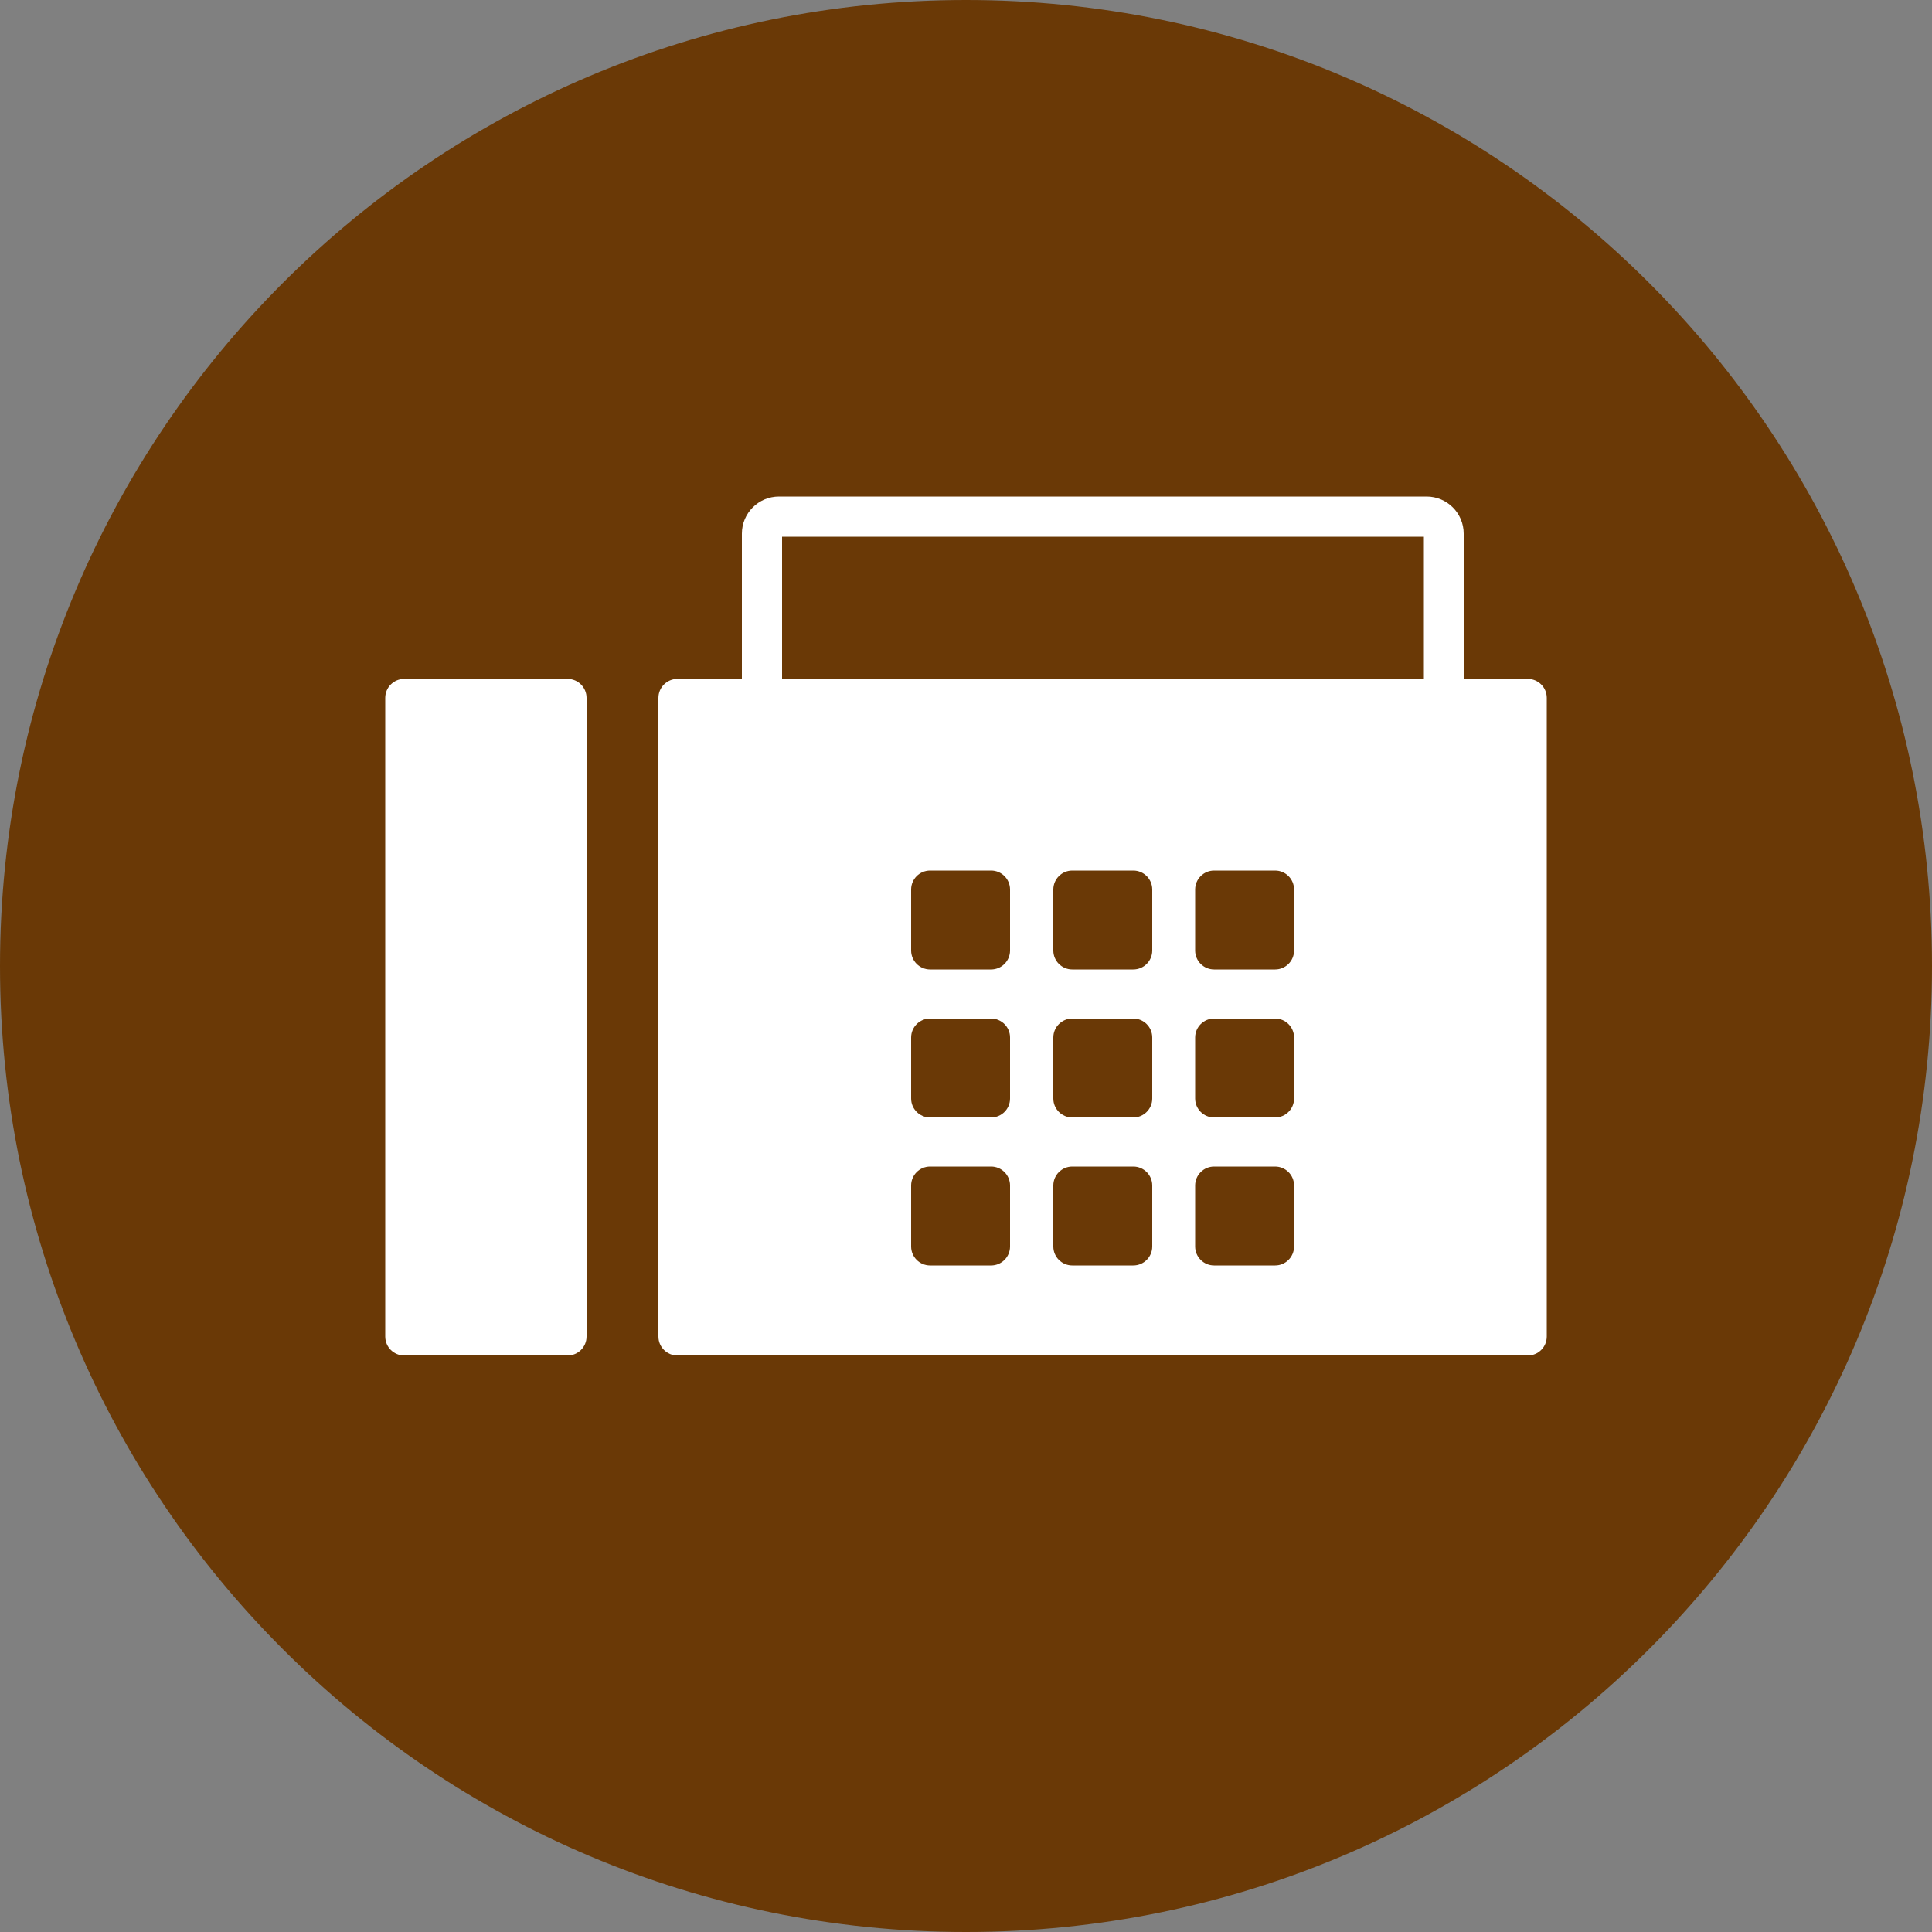 <?xml version="1.0" encoding="UTF-8"?>
<svg id="_レイヤー_2" data-name="レイヤー 2" xmlns="http://www.w3.org/2000/svg" viewBox="0 0 50 50">
  <rect x="0" y="0" width="50" height="50" fill="#808080" stroke="none"/>
  <defs>
    <style>
      .cls-1 {
        fill: #fff;
      }

      .cls-2 {
        fill: #6a3906;
      }
    </style>
  </defs>
  <g id="_レイヤー_1-2" data-name="レイヤー 1">
    <g>
      <path class="cls-2" d="M50,25C50,11.19,38.81,0,25,0S0,11.19,0,25c0,6.9,2.79,13.15,7.31,17.67l.02.02c4.52,4.52,10.77,7.31,17.67,7.31,13.81,0,25-11.19,25-25Z"/>
      <g>
        <path class="cls-1" d="M10.45,17.57h4.24c.27,0,.49.22.49.49v16.53c0,.27-.22.49-.49.49h-4.23c-.27,0-.49-.22-.49-.49v-16.53c0-.27.22-.49.49-.49Z"/>
        <path class="cls-1" d="M39.55,17.57h-1.67v-3.76c0-.53-.43-.96-.96-.96h-16.76c-.53,0-.96.43-.96.96v3.76h-1.67c-.27,0-.49.22-.49.49v16.53c0,.27.22.49.49.49h22.01c.27,0,.49-.22.49-.49v-16.53c0-.27-.22-.49-.49-.49ZM20.24,13.89h16.61v3.69h-16.61v-3.69ZM26.14,32.26c0,.27-.22.49-.49.49h-1.58c-.27,0-.49-.22-.49-.49v-1.58c0-.27.22-.49.49-.49h1.58c.27,0,.49.22.49.49v1.58ZM26.14,28.43c0,.27-.22.49-.49.49h-1.58c-.27,0-.49-.22-.49-.49v-1.58c0-.27.22-.49.49-.49h1.58c.27,0,.49.22.49.49v1.58ZM26.14,24.6c0,.27-.22.49-.49.49h-1.58c-.27,0-.49-.22-.49-.49v-1.58c0-.27.22-.49.49-.49h1.58c.27,0,.49.22.49.49v1.58ZM29.82,32.26c0,.27-.22.49-.49.49h-1.58c-.27,0-.49-.22-.49-.49v-1.58c0-.27.22-.49.49-.49h1.58c.27,0,.49.22.49.49v1.58ZM29.82,28.43c0,.27-.22.49-.49.49h-1.58c-.27,0-.49-.22-.49-.49v-1.58c0-.27.22-.49.49-.49h1.58c.27,0,.49.22.49.49v1.58ZM29.82,24.6c0,.27-.22.49-.49.49h-1.58c-.27,0-.49-.22-.49-.49v-1.58c0-.27.22-.49.49-.49h1.58c.27,0,.49.22.49.49v1.58ZM33.49,32.26c0,.27-.22.49-.49.49h-1.58c-.27,0-.49-.22-.49-.49v-1.58c0-.27.22-.49.49-.49h1.58c.27,0,.49.22.49.49v1.58ZM33.49,28.43c0,.27-.22.49-.49.49h-1.58c-.27,0-.49-.22-.49-.49v-1.58c0-.27.22-.49.49-.49h1.58c.27,0,.49.22.49.49v1.58ZM33.49,24.6c0,.27-.22.49-.49.49h-1.58c-.27,0-.49-.22-.49-.49v-1.58c0-.27.22-.49.49-.49h1.58c.27,0,.49.22.49.49v1.58Z"/>
      </g>
    </g>
  </g>
</svg>